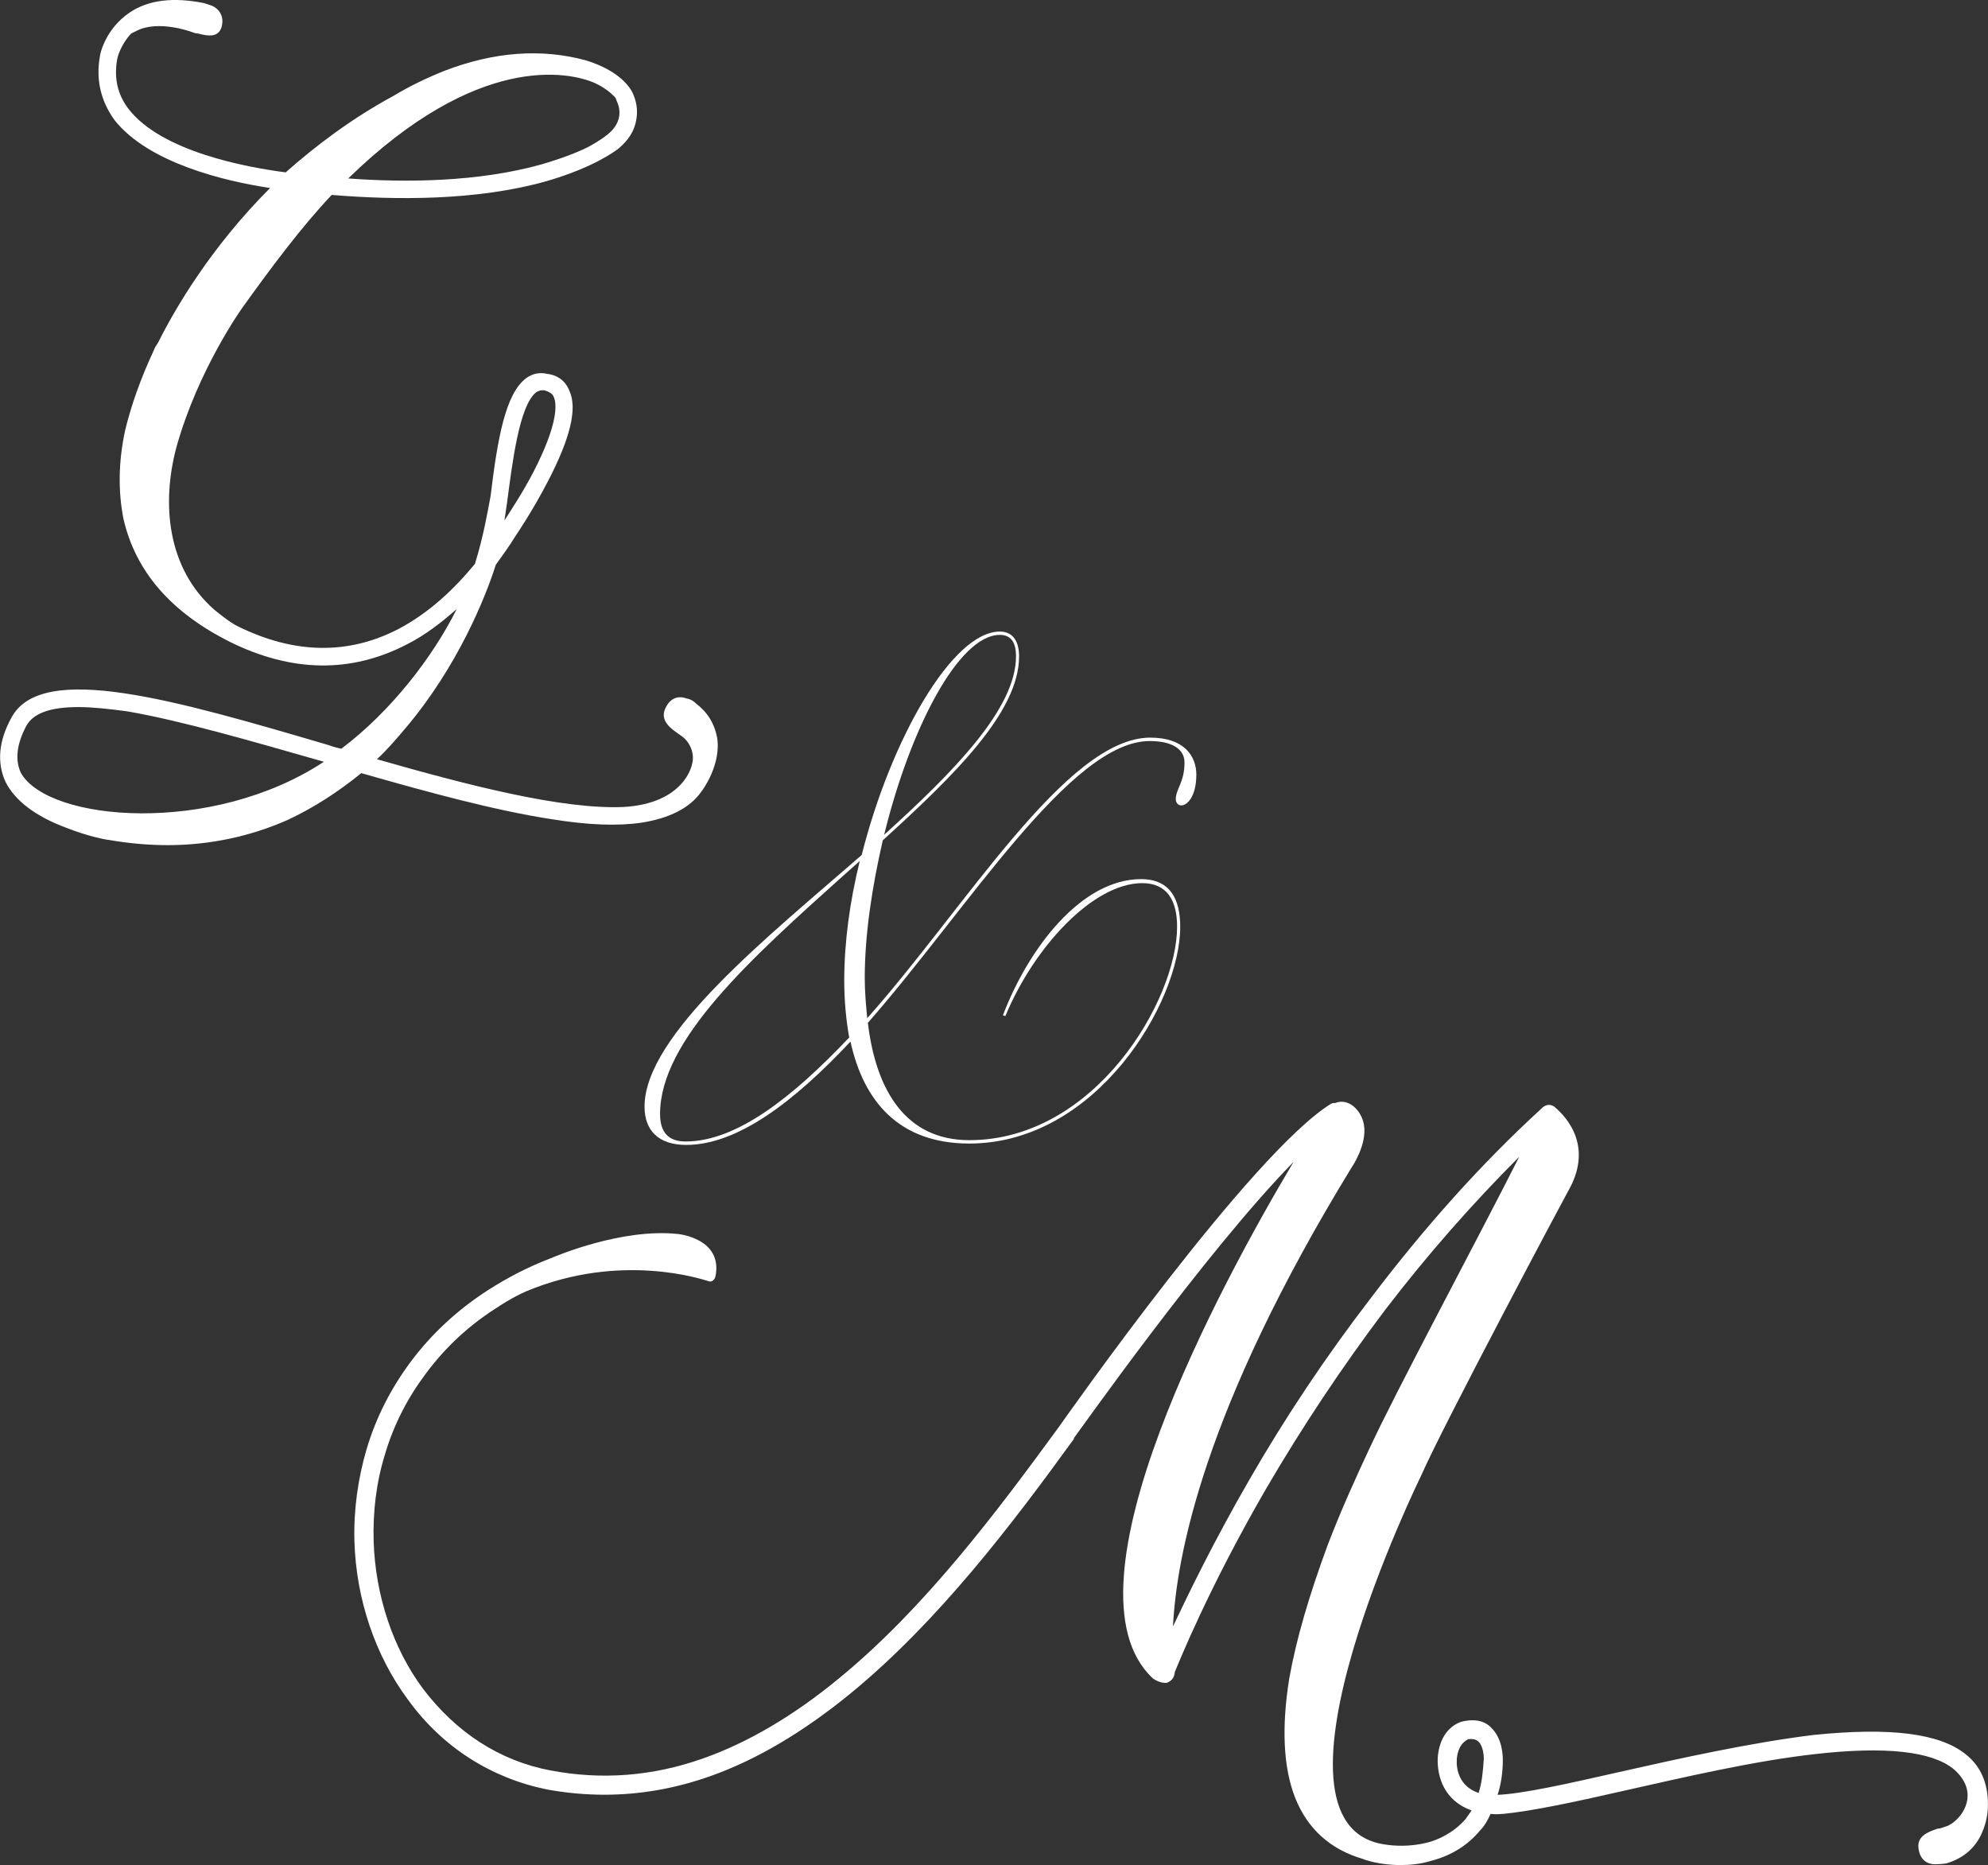 <svg xmlns="http://www.w3.org/2000/svg" id="Camada_2" data-name="Camada 2" viewBox="0 0 376.27 352.95"><rect x="0" y="0" width="376.27" height="352.95" fill="#333333" stroke="none"/><defs><style>      .cls-1 {        fill: #fff;      }    </style></defs><g id="Camada_1-2" data-name="Camada 1"><path class="cls-1" d="M45.04,118.54c10.68,5.26,20.86,5.42,30.39.49,5.91-3.12,10.68-7.72,14.46-12.32,1.64-5.26,2.46-10.18,2.96-12.81,1.31-10.84,2.79-19.38,6.74-22.34,1.15-.82,2.46-1.15,3.94-.82,2.63.33,3.78,1.97,4.27,3.29,1.48,3.29.17,8.87-4.11,17.08-2.79,5.42-5.91,10.02-6.24,10.51-.99,1.64-2.3,3.45-3.61,5.26-1.97,6.24-7.23,19.22-16.92,30.72-1.81,2.14-3.61,4.27-5.58,6.08,17.25,4.93,34.99,9.53,46.65,9.04,11.66-.66,12.98-8.05,12.98-8.05.66-2.3-.66-4.44-1.81-5.26-.49-.33-.66-.49-1.15-.82-1.64-1.15-3.12-2.63-1.97-4.76.99-1.97,2.63-2.14,3.94-1.64.99.16,1.64.82,1.81.99,2.14,1.64,3.45,3.78,3.94,6.41.82,5.09-2.79,10.02-2.96,10.18-2.14,3.12-6.08,5.09-11.33,5.91-4.44.66-10.02.49-17.08-.66-10.68-1.64-23.33-5.09-35.98-8.71-4.44,3.61-9.04,6.57-13.96,8.87-7.06,3.12-14.78,4.76-22.67,4.76-3.61,0-7.39-.33-11.17-.99-.33,0-3.94-.66-8.05-2.3-5.75-2.14-9.69-5.09-11.5-8.71-1.64-3.61-1.31-7.72,1.15-12.16,5.75-10.68,31.05-3.29,60.12,5.26.82.33,1.64.49,2.3.66,9.36-7.06,17.25-17.25,21.85-26.45-2.79,2.46-5.91,4.93-9.53,6.74-10.51,5.42-21.68,5.26-33.35-.49-11.17-5.59-17.91-13.31-20.21-23.33-.99-5.09-.99-10.68.33-16.76,1.15-4.76,2.96-9.86,5.42-15.11.16-.49.49-.99.82-1.48,3.12-6.24,9.86-17.91,21.19-29.24-8.71-1.31-23-4.76-29.41-12.81-2.63-3.61-3.61-7.72-2.79-12.16,0-.33.99-5.09,5.58-8.21C28.12-.07,32.89-.56,38.63.59c.49.16.99.33,1.48.49,1.15.49,2.46,1.81,1.81,4.11-.66,1.97-2.63,1.64-4.44,1.15-.49,0-.82-.16-1.31-.33,0,0-6.24-2.3-10.35-.16-.33.16-.66.33-.99.49-2.14,2.3-2.63,4.76-2.63,4.76-.66,3.61,0,6.74,2.14,9.53,6.24,8.05,22.18,11.01,29.73,11.99,5.75-5.09,12.48-10.18,20.37-14.46,3.29-1.97,6.41-3.45,9.69-4.76,9.36-3.61,18.4-4.27,26.78-1.97.49.16,6.41,1.81,8.71,5.91.82,1.64,1.15,3.45.82,5.26-.33,2.14-1.48,3.94-3.45,5.58-.49.33-4.44,3.45-13.47,6.08-13.31,3.78-28.75,3.61-40.74,2.63-5.75,6.08-11.5,13.8-16.92,21.36,0,0-8.38,11.66-12.49,26.45-2.79,10.51-1.81,22.83,7.23,30.72,0,0,2.96,2.46,4.44,3.12ZM3.97,146.3c5.26,9.2,36.14,11.83,57.33-2.14-13.8-3.94-26.78-7.72-37.13-9.53-3.61-.49-6.74-.82-9.36-.82-5.26,0-8.54,1.15-9.86,3.61-1.81,3.45-2.13,6.41-.99,8.87ZM114.86,25.56c3.61-2.79,2.14-5.91,1.81-6.57,0-.16-.16-.49-.33-.66-.49-.49-1.64-1.64-3.78-2.63-4.93-2.14-22.18-5.75-46.65,18.07,11.01.82,24.64.66,36.47-2.63,3.94-1.15,6.9-2.3,8.87-3.29,2.46-1.31,3.61-2.3,3.61-2.3ZM95.47,98.5c1.15-1.81,3.45-5.26,5.42-9.04,4.93-9.53,4.44-13.14,3.94-14.29-.16-.49-.66-.99-1.81-1.31h-.49c-.33,0-.66.17-.99.33-3.29,2.46-4.6,13.63-5.58,21.03-.17,1.15-.33,2.3-.49,3.29Z"></path><path class="cls-1" d="M94.54,247.16c-5.58,3.45-10.19,7.72-13.96,12.81-3.45,4.6-6.08,9.69-7.72,15.28-1.64,5.26-2.3,10.84-2.14,16.43.33,10.19,3.61,20.21,9.36,27.93,6.24,8.21,14.46,13.63,24.15,15.44,9.53,1.81,19.22,1.15,28.91-2.3,8.38-2.96,17.08-8.05,25.63-15.11,16.26-13.31,29.9-31.54,41.56-47.48,1.64-2.3,36.47-51.91,51.58-61.27.33-.16.49-.16.82-.16,2.46-.99,4.93,1.31,5.42,4.11.66,3.78-2.3,8.05-2.3,8.05-28.26,46.16-33.18,73.92-33.84,86.9,2.96-6.24,7.72-16.1,14.46-27.76,6.9-11.99,14.62-23.49,22.83-34.17,10.19-13.47,21.03-25.63,32.53-36.14,0,0,.99-1.15,2.3-.33,2.79,2.3,7.39,7.89,2.63,16.1-.49.82-23.66,44.35-27.76,53.72,0,0-32.36,65.88-7.06,69.82,1.97.33,4.93.49,8.21-.33,1.97-.49,4.93-1.81,7.23-4.44.33-.49.82-1.15,1.15-1.64-5.09-1.81-6.57-6.24-6.41-10.02.49-6.08,4.76-6.9,5.09-6.9,2.63-.49,4.11.33,4.93,1.15,2.3,2.14,2.3,5.58,2.3,6.24,0,2.3-.33,4.6-.99,6.57,4.6-.16,13.47-2.14,22.83-4.27,11.66-2.63,24.97-5.58,36.96-7.06,14.46-1.48,23.82-.33,28.75,3.61,2.96,2.3,4.27,5.58,4.27,9.53,0,.49,0,2.46-.82,4.6-.82,2.3-2.63,5.26-7.06,6.57-.99.16-2.14.16-2.14.16-1.31,0-2.79-.66-3.12-2.96-.33-2.3,1.64-3.12,3.61-3.78.49,0,.82-.16,1.31-.33,2.14-.49,5.59-4.11,3.94-8.05-.49-1.15-1.31-2.14-2.3-2.96-4.11-3.29-12.81-4.27-25.96-2.79-11.83,1.31-25.13,4.44-36.8,7.06-9.36,2.14-17.25,3.78-22.34,4.27-1.81.16-2.46,0-2.46,0-.49,1.15-1.15,2.3-1.97,3.12-2.3,2.79-5.42,4.76-9.2,5.75-2.14.66-4.11.82-5.91.82-3.94,0-6.74-.99-7.06-1.15-6.24-1.81-10.51-5.75-12.81-11.5-2.3-5.75-2.63-13.47-1.15-22.67,1.31-7.39,3.78-15.77,7.23-25.13,2.63-6.9,5.58-13.31,7.88-18.23,5.09-11.01,20.53-39.75,28.42-55.36-8.87,8.87-17.41,18.56-25.46,29.08-8.05,10.68-15.61,22.01-22.51,33.84-10.84,18.73-16.43,32.69-17.25,34.66v.16c-.16.99-.66,1.48-1.48,1.81-1.31.16-2.63-.82-2.63-.82-18.4-17.08,12.98-74.91,26.61-97.75-16.76,17.08-41.23,51.91-41.56,52.24v.16c-11.66,16.1-25.63,34.5-42.22,48.13-9.04,7.39-17.91,12.65-26.78,15.77-6.57,2.3-13.14,3.45-19.88,3.45-3.61,0-7.23-.33-10.84-.99-10.51-2.14-19.71-7.89-26.28-16.92-6.24-8.38-9.86-19.06-10.19-30.06-.16-5.91.66-11.83,2.3-17.41,1.81-6.08,4.6-11.5,8.38-16.59,3.94-5.26,8.87-9.86,14.78-13.63,3.61-2.3,7.39-4.27,11.66-5.91,1.15-.49,13.63-5.75,24.15-4.6,0,0,8.54.82,7.06,8.05,0,0-.33,1.31-1.48.82-.66-.16-16.26-5.58-34.33,1.97-2.63,1.15-5.09,2.79-5.09,2.79ZM279.85,329.62c-.17-.17-.66-.66-1.97-.49-.16.16-1.81.66-2.14,3.61-.16,1.97.33,5.26,4.11,6.57.66-1.97.82-4.11.99-6.41,0-2.46-.99-3.29-.99-3.29Z"></path><path class="cls-1" d="M164.26,193.55c1.53,12.83,7.18,22.22,19.2,22.22,23.79,0,39.33-26.54,39.33-40.39,0-4.95-1.88-8.25-6.59-8.25-9.3,0-20.49,12.07-25.91,25.15l-.47-.13c4.83-12.7,14.84-25.78,26.14-25.78,5.54,0,7.42,3.81,7.42,9.02,0,14.35-15.9,41.02-39.92,41.02-13.31,0-20.02-8-22.49-19.3-10.6,11.3-21.32,19.56-31.09,19.56-5.3,0-7.89-2.79-7.89-7.24,0-13.59,23.32-32.13,41.1-47.62,5.54-21.97,17.19-42.29,26.14-42.29,2.24,0,3.65,1.52,3.65,4.7,0,10.54-12.25,22.48-25.79,34.8-2,8.64-3.42,17.78-3.42,26.04,0,2.67.24,5.21.47,7.62,18.37-20.57,37.69-53.09,53.58-53.09,6.59,0,8.71,3.68,8.71,6.99,0,4.19-1.77,5.84-2.83,5.84-.71,0-1.06-.63-1.06-1.14,0-2.03,1.65-3.17,1.65-6.98,0-2.54-2.35-4.06-6.59-4.06-14.96,0-34.51,31.88-53.35,53.34ZM160.73,196.34c-.59-3.3-.94-6.98-.94-10.79,0-7.24,1.06-14.99,2.94-22.61l-2.71,2.41c-18.02,16.13-35.09,31.5-35.09,45.46,0,3.68,1.77,5.21,4.83,5.21,9.66,0,20.26-8.38,30.97-19.68ZM167.33,157.99c13.19-11.94,24.97-23.88,24.97-33.78,0-2.79-1.06-4.06-3.06-4.06-7.77,0-16.96,17.65-21.9,37.85Z"></path></g></svg>